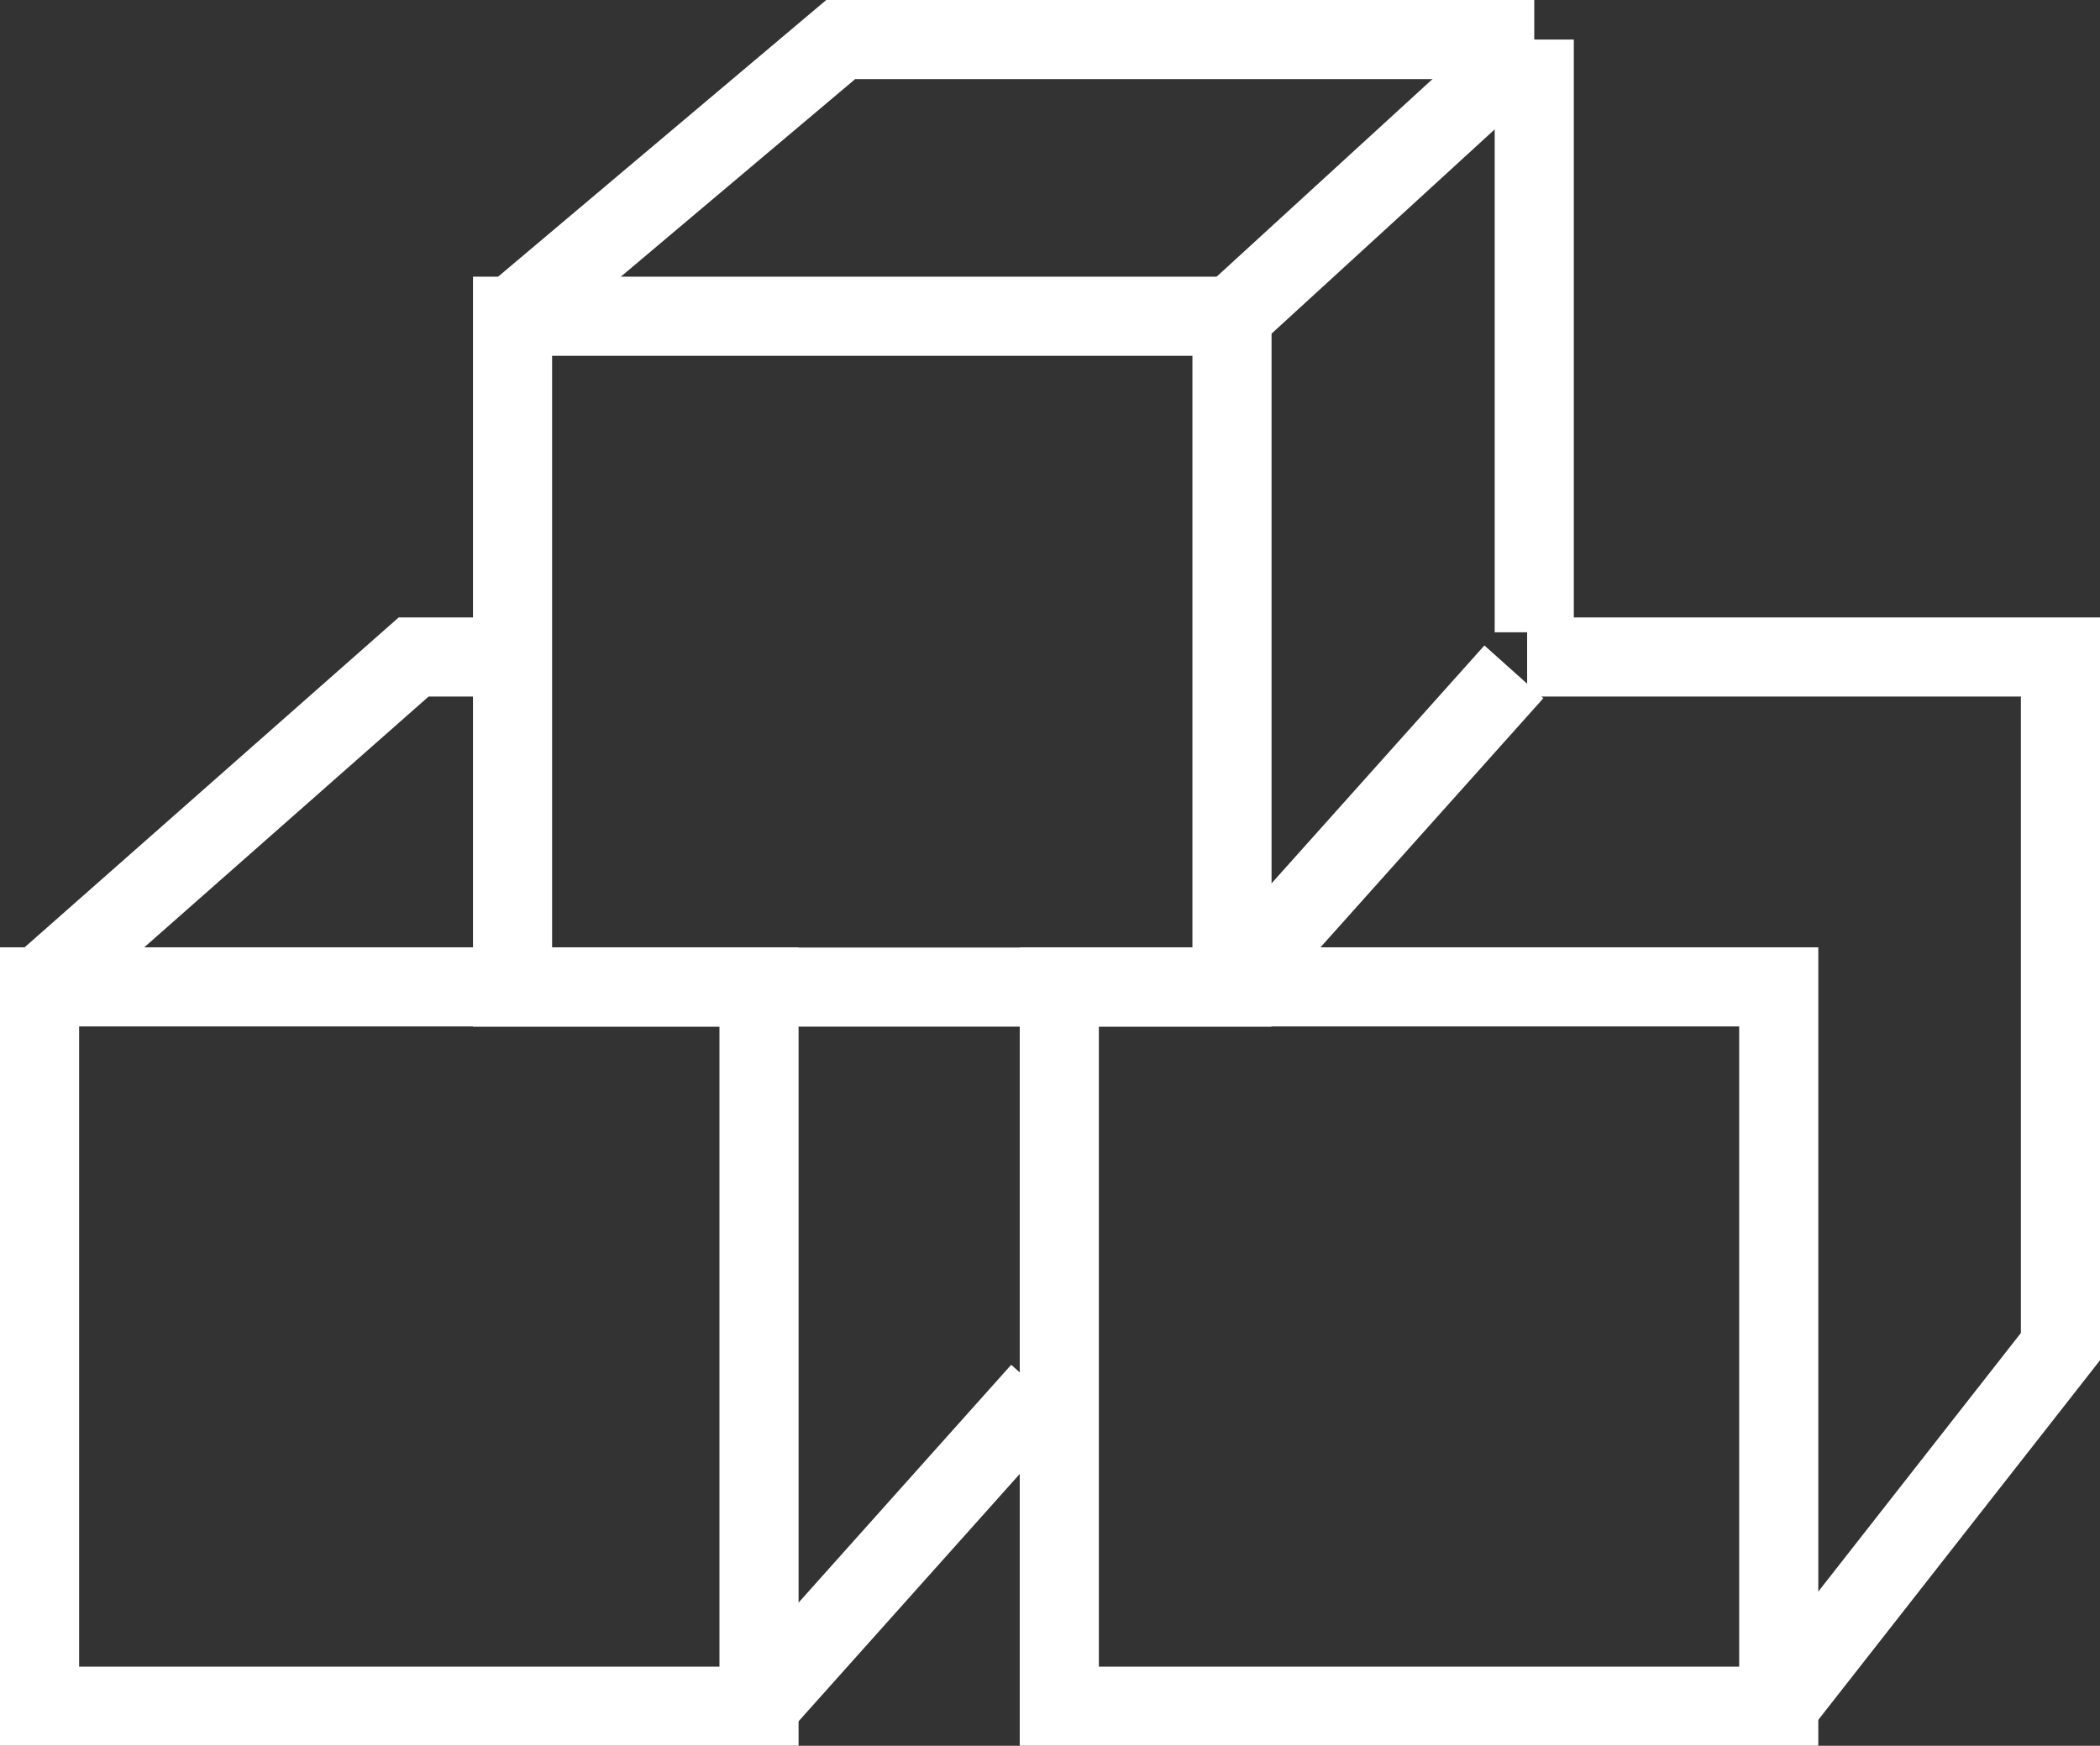 <?xml version="1.0" encoding="UTF-8"?>
<svg id="Camada_2" data-name="Camada 2" xmlns="http://www.w3.org/2000/svg" viewBox="0 0 106.16 88.27">
  <rect x="0" y="0" width="106.16" height="88.27" fill="#333333" stroke="none"/>
  <defs>
    <style>
      .cls-1 {
        fill: none;
        stroke: #fff;
        stroke-miterlimit: 10;
        stroke-width: 4px;
      }
    </style>
  </defs>
  <g id="Camada_1-2" data-name="Camada 1">
    <g>
      <rect class="cls-1" x="2" y="49.9" width="36.37" height="36.37"/>
      <line class="cls-1" x1="38.37" y1="86.27" x2="52.61" y2="70.34"/>
      <polyline class="cls-1" points="2 49.9 20.91 33.22 25.91 33.22"/>
      <rect class="cls-1" x="53.55" y="49.9" width="36.37" height="36.37"/>
      <polyline class="cls-1" points="89.92 86.27 104.16 68.09 104.16 33.22 77.2 33.22"/>
      <rect class="cls-1" x="25.91" y="15.99" width="36.37" height="33.92"/>
      <polyline class="cls-1" points="62.28 49.9 76.53 33.97 76.53 33.97"/>
      <polyline class="cls-1" points="25.91 15.99 42.5 2 77.56 2"/>
      <polyline class="cls-1" points="62.28 15.99 77.56 2 77.56 2"/>
      <line class="cls-1" x1="77.56" y1="31.97" x2="77.56" y2="2"/>
    </g>
  </g>
</svg>